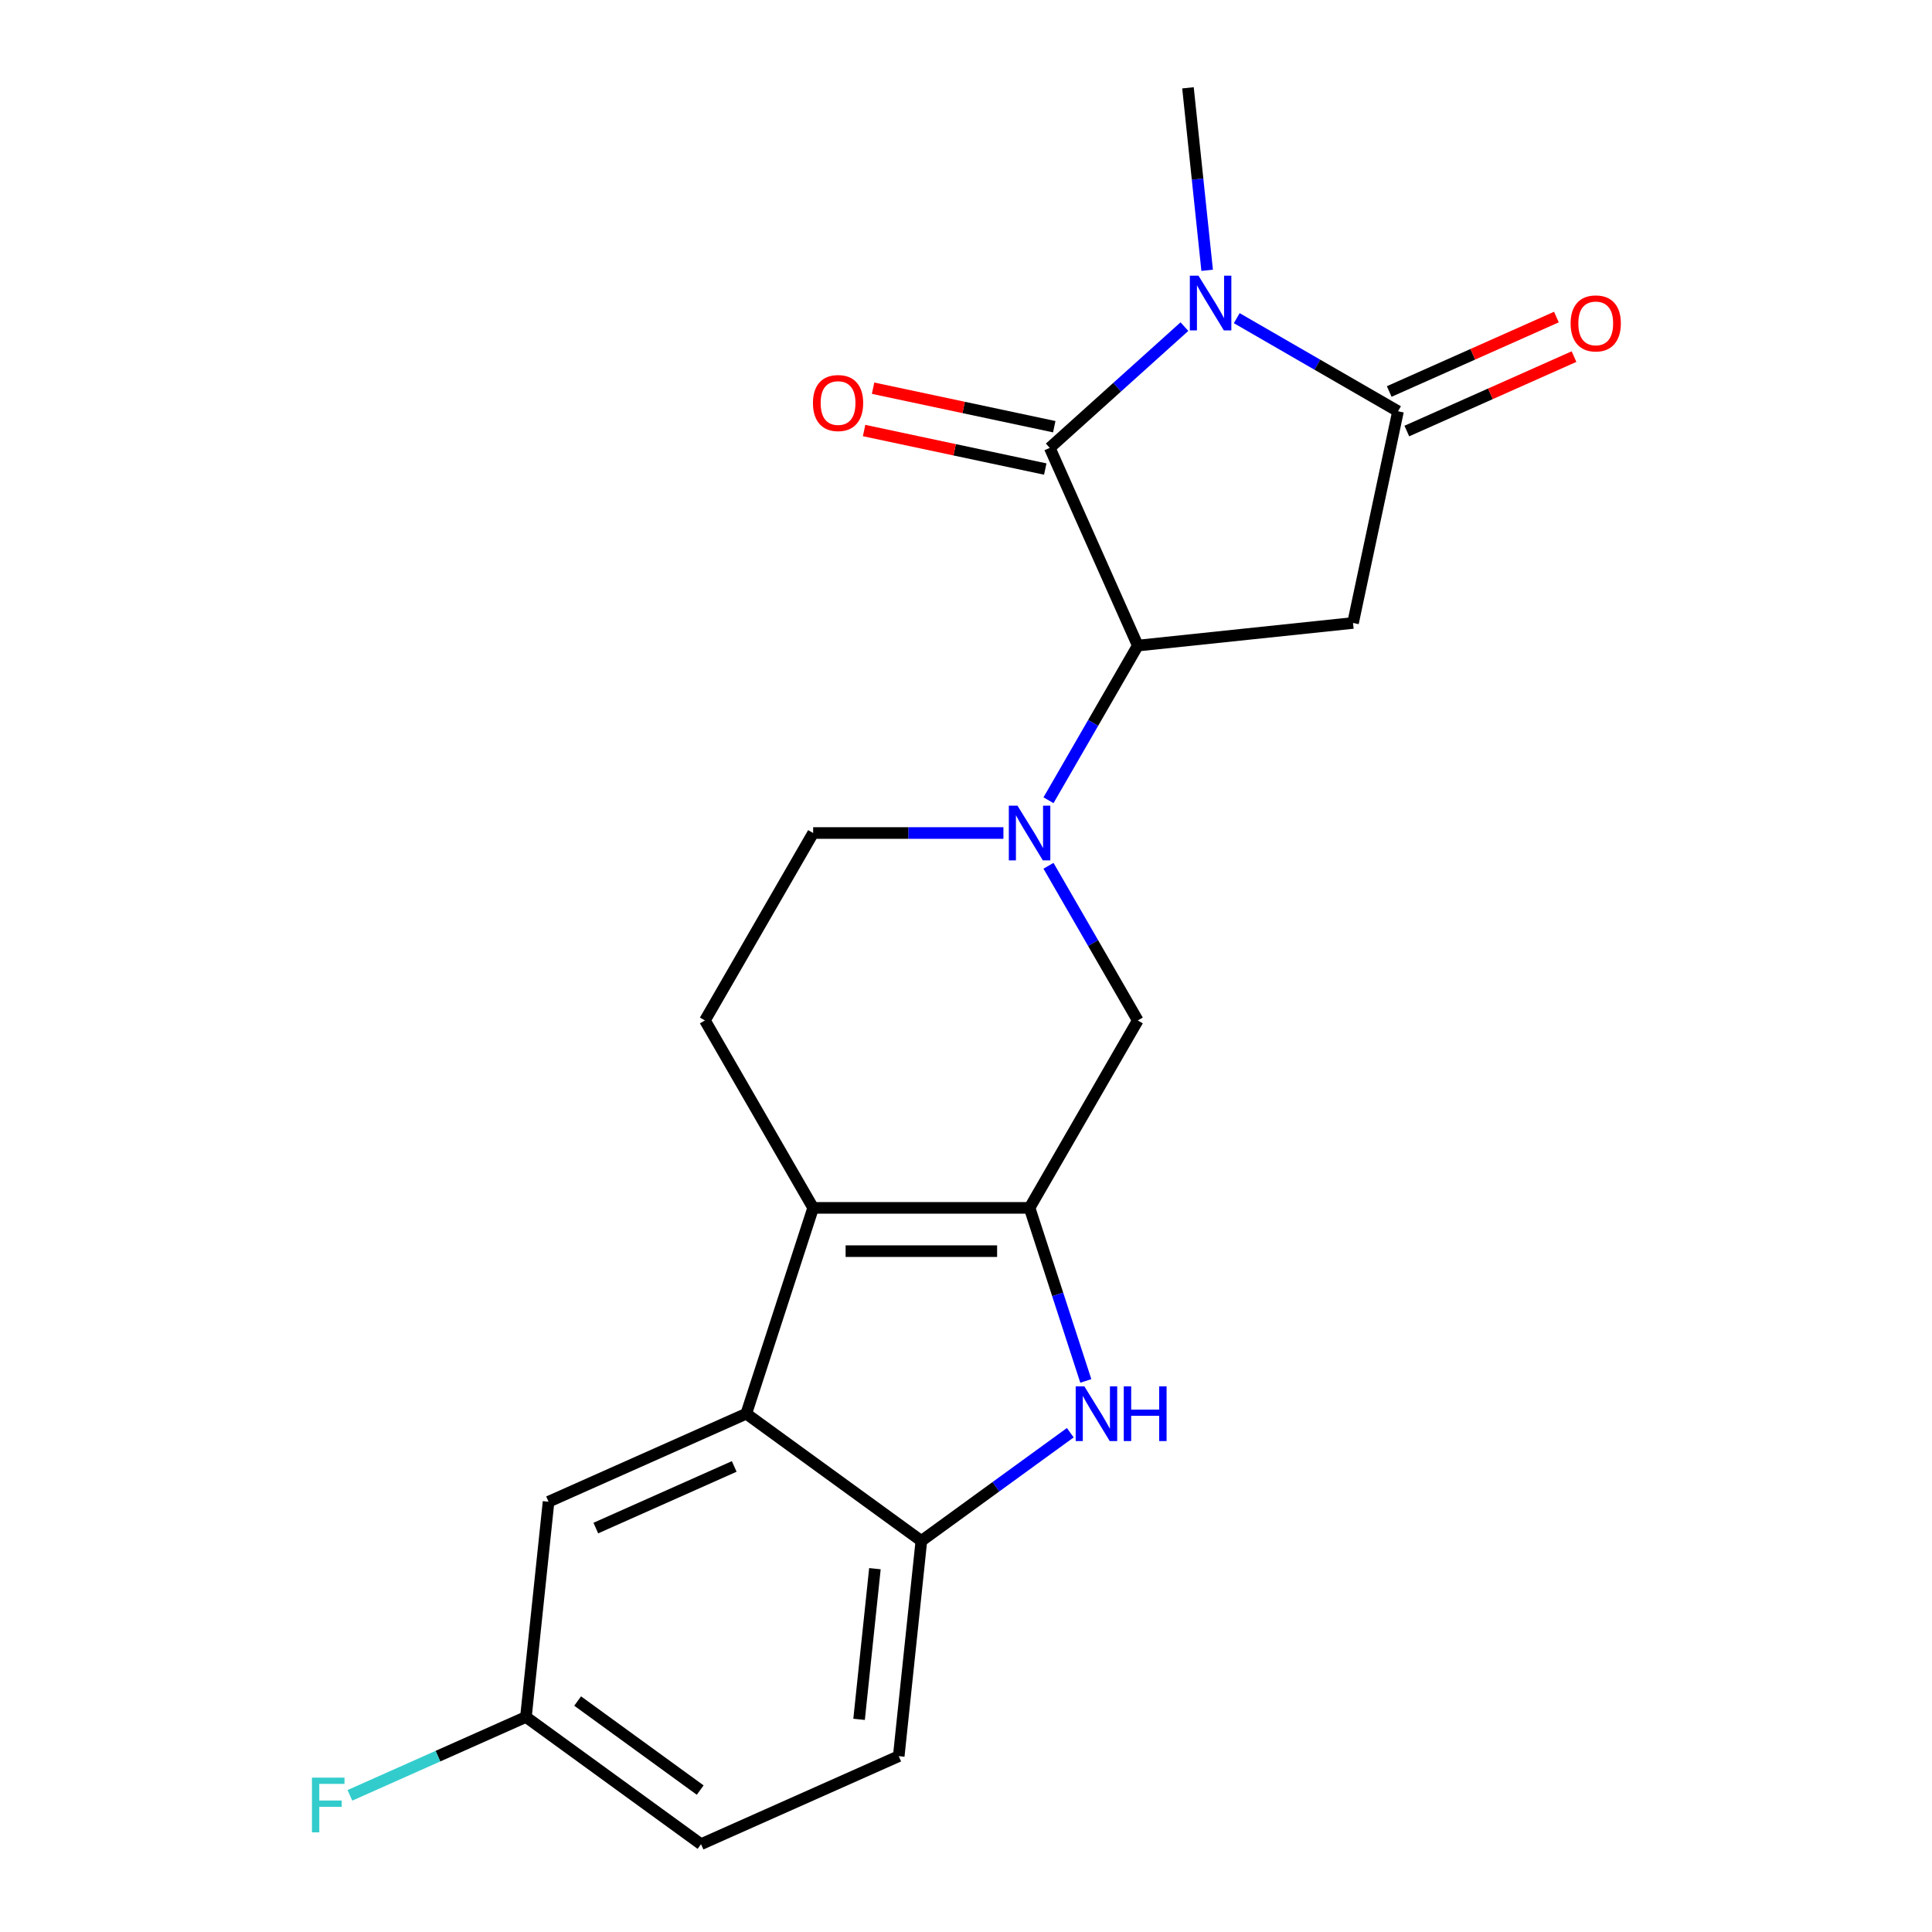 <?xml version='1.0' encoding='iso-8859-1'?>
<svg version='1.1' baseProfile='full'
              xmlns='http://www.w3.org/2000/svg'
                      xmlns:rdkit='http://www.rdkit.org/xml'
                      xmlns:xlink='http://www.w3.org/1999/xlink'
                  xml:space='preserve'
width='1000px' height='1000px' viewBox='0 0 1000 1000'>
<!-- END OF HEADER -->
<rect style='opacity:1.0;fill:#FFFFFF;stroke:none' width='1000' height='1000' x='0' y='0'> </rect>
<path class='bond-0' d='M 613.06,169.054 L 578.207,200.436' style='fill:none;fill-rule:evenodd;stroke:#0000FF;stroke-width:6px;stroke-linecap:butt;stroke-linejoin:miter;stroke-opacity:1' />
<path class='bond-0' d='M 578.207,200.436 L 543.353,231.818' style='fill:none;fill-rule:evenodd;stroke:#000000;stroke-width:6px;stroke-linecap:butt;stroke-linejoin:miter;stroke-opacity:1' />
<path class='bond-2' d='M 640.141,164.679 L 681.877,188.776' style='fill:none;fill-rule:evenodd;stroke:#0000FF;stroke-width:6px;stroke-linecap:butt;stroke-linejoin:miter;stroke-opacity:1' />
<path class='bond-2' d='M 681.877,188.776 L 723.614,212.872' style='fill:none;fill-rule:evenodd;stroke:#000000;stroke-width:6px;stroke-linecap:butt;stroke-linejoin:miter;stroke-opacity:1' />
<path class='bond-17' d='M 624.818,139.901 L 619.855,92.678' style='fill:none;fill-rule:evenodd;stroke:#0000FF;stroke-width:6px;stroke-linecap:butt;stroke-linejoin:miter;stroke-opacity:1' />
<path class='bond-17' d='M 619.855,92.678 L 614.891,45.455' style='fill:none;fill-rule:evenodd;stroke:#000000;stroke-width:6px;stroke-linecap:butt;stroke-linejoin:miter;stroke-opacity:1' />
<path class='bond-3' d='M 543.353,231.818 L 588.916,334.154' style='fill:none;fill-rule:evenodd;stroke:#000000;stroke-width:6px;stroke-linecap:butt;stroke-linejoin:miter;stroke-opacity:1' />
<path class='bond-13' d='M 545.682,220.861 L 498.796,210.895' style='fill:none;fill-rule:evenodd;stroke:#000000;stroke-width:6px;stroke-linecap:butt;stroke-linejoin:miter;stroke-opacity:1' />
<path class='bond-13' d='M 498.796,210.895 L 451.91,200.929' style='fill:none;fill-rule:evenodd;stroke:#FF0000;stroke-width:6px;stroke-linecap:butt;stroke-linejoin:miter;stroke-opacity:1' />
<path class='bond-13' d='M 541.024,242.776 L 494.138,232.81' style='fill:none;fill-rule:evenodd;stroke:#000000;stroke-width:6px;stroke-linecap:butt;stroke-linejoin:miter;stroke-opacity:1' />
<path class='bond-13' d='M 494.138,232.81 L 447.252,222.844' style='fill:none;fill-rule:evenodd;stroke:#FF0000;stroke-width:6px;stroke-linecap:butt;stroke-linejoin:miter;stroke-opacity:1' />
<path class='bond-1' d='M 532.905,625.193 L 588.916,528.18' style='fill:none;fill-rule:evenodd;stroke:#000000;stroke-width:6px;stroke-linecap:butt;stroke-linejoin:miter;stroke-opacity:1' />
<path class='bond-7' d='M 532.905,625.193 L 547.458,669.982' style='fill:none;fill-rule:evenodd;stroke:#000000;stroke-width:6px;stroke-linecap:butt;stroke-linejoin:miter;stroke-opacity:1' />
<path class='bond-7' d='M 547.458,669.982 L 562.011,714.771' style='fill:none;fill-rule:evenodd;stroke:#0000FF;stroke-width:6px;stroke-linecap:butt;stroke-linejoin:miter;stroke-opacity:1' />
<path class='bond-22' d='M 532.905,625.193 L 420.885,625.193' style='fill:none;fill-rule:evenodd;stroke:#000000;stroke-width:6px;stroke-linecap:butt;stroke-linejoin:miter;stroke-opacity:1' />
<path class='bond-22' d='M 516.102,647.597 L 437.688,647.597' style='fill:none;fill-rule:evenodd;stroke:#000000;stroke-width:6px;stroke-linecap:butt;stroke-linejoin:miter;stroke-opacity:1' />
<path class='bond-6' d='M 723.614,212.872 L 700.323,322.445' style='fill:none;fill-rule:evenodd;stroke:#000000;stroke-width:6px;stroke-linecap:butt;stroke-linejoin:miter;stroke-opacity:1' />
<path class='bond-14' d='M 728.17,223.106 L 771.438,203.842' style='fill:none;fill-rule:evenodd;stroke:#000000;stroke-width:6px;stroke-linecap:butt;stroke-linejoin:miter;stroke-opacity:1' />
<path class='bond-14' d='M 771.438,203.842 L 814.705,184.578' style='fill:none;fill-rule:evenodd;stroke:#FF0000;stroke-width:6px;stroke-linecap:butt;stroke-linejoin:miter;stroke-opacity:1' />
<path class='bond-14' d='M 719.057,202.639 L 762.325,183.374' style='fill:none;fill-rule:evenodd;stroke:#000000;stroke-width:6px;stroke-linecap:butt;stroke-linejoin:miter;stroke-opacity:1' />
<path class='bond-14' d='M 762.325,183.374 L 805.593,164.11' style='fill:none;fill-rule:evenodd;stroke:#FF0000;stroke-width:6px;stroke-linecap:butt;stroke-linejoin:miter;stroke-opacity:1' />
<path class='bond-5' d='M 588.916,334.154 L 565.807,374.181' style='fill:none;fill-rule:evenodd;stroke:#000000;stroke-width:6px;stroke-linecap:butt;stroke-linejoin:miter;stroke-opacity:1' />
<path class='bond-5' d='M 565.807,374.181 L 542.698,414.207' style='fill:none;fill-rule:evenodd;stroke:#0000FF;stroke-width:6px;stroke-linecap:butt;stroke-linejoin:miter;stroke-opacity:1' />
<path class='bond-21' d='M 588.916,334.154 L 700.323,322.445' style='fill:none;fill-rule:evenodd;stroke:#000000;stroke-width:6px;stroke-linecap:butt;stroke-linejoin:miter;stroke-opacity:1' />
<path class='bond-4' d='M 420.885,625.193 L 364.874,528.18' style='fill:none;fill-rule:evenodd;stroke:#000000;stroke-width:6px;stroke-linecap:butt;stroke-linejoin:miter;stroke-opacity:1' />
<path class='bond-8' d='M 420.885,625.193 L 386.268,731.731' style='fill:none;fill-rule:evenodd;stroke:#000000;stroke-width:6px;stroke-linecap:butt;stroke-linejoin:miter;stroke-opacity:1' />
<path class='bond-10' d='M 542.698,448.128 L 565.807,488.154' style='fill:none;fill-rule:evenodd;stroke:#0000FF;stroke-width:6px;stroke-linecap:butt;stroke-linejoin:miter;stroke-opacity:1' />
<path class='bond-10' d='M 565.807,488.154 L 588.916,528.18' style='fill:none;fill-rule:evenodd;stroke:#000000;stroke-width:6px;stroke-linecap:butt;stroke-linejoin:miter;stroke-opacity:1' />
<path class='bond-12' d='M 519.365,431.167 L 470.125,431.167' style='fill:none;fill-rule:evenodd;stroke:#0000FF;stroke-width:6px;stroke-linecap:butt;stroke-linejoin:miter;stroke-opacity:1' />
<path class='bond-12' d='M 470.125,431.167 L 420.885,431.167' style='fill:none;fill-rule:evenodd;stroke:#000000;stroke-width:6px;stroke-linecap:butt;stroke-linejoin:miter;stroke-opacity:1' />
<path class='bond-9' d='M 553.981,741.569 L 515.438,769.572' style='fill:none;fill-rule:evenodd;stroke:#0000FF;stroke-width:6px;stroke-linecap:butt;stroke-linejoin:miter;stroke-opacity:1' />
<path class='bond-9' d='M 515.438,769.572 L 476.895,797.575' style='fill:none;fill-rule:evenodd;stroke:#000000;stroke-width:6px;stroke-linecap:butt;stroke-linejoin:miter;stroke-opacity:1' />
<path class='bond-15' d='M 386.268,731.731 L 283.932,777.294' style='fill:none;fill-rule:evenodd;stroke:#000000;stroke-width:6px;stroke-linecap:butt;stroke-linejoin:miter;stroke-opacity:1' />
<path class='bond-15' d='M 380.031,759.033 L 308.395,790.927' style='fill:none;fill-rule:evenodd;stroke:#000000;stroke-width:6px;stroke-linecap:butt;stroke-linejoin:miter;stroke-opacity:1' />
<path class='bond-23' d='M 386.268,731.731 L 476.895,797.575' style='fill:none;fill-rule:evenodd;stroke:#000000;stroke-width:6px;stroke-linecap:butt;stroke-linejoin:miter;stroke-opacity:1' />
<path class='bond-16' d='M 476.895,797.575 L 465.186,908.982' style='fill:none;fill-rule:evenodd;stroke:#000000;stroke-width:6px;stroke-linecap:butt;stroke-linejoin:miter;stroke-opacity:1' />
<path class='bond-16' d='M 452.857,811.945 L 444.661,889.93' style='fill:none;fill-rule:evenodd;stroke:#000000;stroke-width:6px;stroke-linecap:butt;stroke-linejoin:miter;stroke-opacity:1' />
<path class='bond-11' d='M 364.874,528.18 L 420.885,431.167' style='fill:none;fill-rule:evenodd;stroke:#000000;stroke-width:6px;stroke-linecap:butt;stroke-linejoin:miter;stroke-opacity:1' />
<path class='bond-18' d='M 283.932,777.294 L 272.223,888.701' style='fill:none;fill-rule:evenodd;stroke:#000000;stroke-width:6px;stroke-linecap:butt;stroke-linejoin:miter;stroke-opacity:1' />
<path class='bond-19' d='M 465.186,908.982 L 362.85,954.545' style='fill:none;fill-rule:evenodd;stroke:#000000;stroke-width:6px;stroke-linecap:butt;stroke-linejoin:miter;stroke-opacity:1' />
<path class='bond-20' d='M 272.223,888.701 L 226.665,908.985' style='fill:none;fill-rule:evenodd;stroke:#000000;stroke-width:6px;stroke-linecap:butt;stroke-linejoin:miter;stroke-opacity:1' />
<path class='bond-20' d='M 226.665,908.985 L 181.107,929.269' style='fill:none;fill-rule:evenodd;stroke:#33CCCC;stroke-width:6px;stroke-linecap:butt;stroke-linejoin:miter;stroke-opacity:1' />
<path class='bond-24' d='M 272.223,888.701 L 362.85,954.545' style='fill:none;fill-rule:evenodd;stroke:#000000;stroke-width:6px;stroke-linecap:butt;stroke-linejoin:miter;stroke-opacity:1' />
<path class='bond-24' d='M 298.986,880.453 L 362.424,926.543' style='fill:none;fill-rule:evenodd;stroke:#000000;stroke-width:6px;stroke-linecap:butt;stroke-linejoin:miter;stroke-opacity:1' />
<path  class='atom-0' d='M 620.341 142.702
L 629.621 157.702
Q 630.541 159.182, 632.021 161.862
Q 633.501 164.542, 633.581 164.702
L 633.581 142.702
L 637.341 142.702
L 637.341 171.022
L 633.461 171.022
L 623.501 154.622
Q 622.341 152.702, 621.101 150.502
Q 619.901 148.302, 619.541 147.622
L 619.541 171.022
L 615.861 171.022
L 615.861 142.702
L 620.341 142.702
' fill='#0000FF'/>
<path  class='atom-6' d='M 526.645 417.007
L 535.925 432.007
Q 536.845 433.487, 538.325 436.167
Q 539.805 438.847, 539.885 439.007
L 539.885 417.007
L 543.645 417.007
L 543.645 445.327
L 539.765 445.327
L 529.805 428.927
Q 528.645 427.007, 527.405 424.807
Q 526.205 422.607, 525.845 421.927
L 525.845 445.327
L 522.165 445.327
L 522.165 417.007
L 526.645 417.007
' fill='#0000FF'/>
<path  class='atom-8' d='M 561.262 717.571
L 570.542 732.571
Q 571.462 734.051, 572.942 736.731
Q 574.422 739.411, 574.502 739.571
L 574.502 717.571
L 578.262 717.571
L 578.262 745.891
L 574.382 745.891
L 564.422 729.491
Q 563.262 727.571, 562.022 725.371
Q 560.822 723.171, 560.462 722.491
L 560.462 745.891
L 556.782 745.891
L 556.782 717.571
L 561.262 717.571
' fill='#0000FF'/>
<path  class='atom-8' d='M 581.662 717.571
L 585.502 717.571
L 585.502 729.611
L 599.982 729.611
L 599.982 717.571
L 603.822 717.571
L 603.822 745.891
L 599.982 745.891
L 599.982 732.811
L 585.502 732.811
L 585.502 745.891
L 581.662 745.891
L 581.662 717.571
' fill='#0000FF'/>
<path  class='atom-14' d='M 420.78 208.608
Q 420.78 201.808, 424.14 198.008
Q 427.5 194.208, 433.78 194.208
Q 440.06 194.208, 443.42 198.008
Q 446.78 201.808, 446.78 208.608
Q 446.78 215.488, 443.38 219.408
Q 439.98 223.288, 433.78 223.288
Q 427.54 223.288, 424.14 219.408
Q 420.78 215.528, 420.78 208.608
M 433.78 220.088
Q 438.1 220.088, 440.42 217.208
Q 442.78 214.288, 442.78 208.608
Q 442.78 203.048, 440.42 200.248
Q 438.1 197.408, 433.78 197.408
Q 429.46 197.408, 427.1 200.208
Q 424.78 203.008, 424.78 208.608
Q 424.78 214.328, 427.1 217.208
Q 429.46 220.088, 433.78 220.088
' fill='#FF0000'/>
<path  class='atom-15' d='M 812.95 167.389
Q 812.95 160.589, 816.31 156.789
Q 819.67 152.989, 825.95 152.989
Q 832.23 152.989, 835.59 156.789
Q 838.95 160.589, 838.95 167.389
Q 838.95 174.269, 835.55 178.189
Q 832.15 182.069, 825.95 182.069
Q 819.71 182.069, 816.31 178.189
Q 812.95 174.309, 812.95 167.389
M 825.95 178.869
Q 830.27 178.869, 832.59 175.989
Q 834.95 173.069, 834.95 167.389
Q 834.95 161.829, 832.59 159.029
Q 830.27 156.189, 825.95 156.189
Q 821.63 156.189, 819.27 158.989
Q 816.95 161.789, 816.95 167.389
Q 816.95 173.109, 819.27 175.989
Q 821.63 178.869, 825.95 178.869
' fill='#FF0000'/>
<path  class='atom-21' d='M 161.467 920.104
L 178.307 920.104
L 178.307 923.344
L 165.267 923.344
L 165.267 931.944
L 176.867 931.944
L 176.867 935.224
L 165.267 935.224
L 165.267 948.424
L 161.467 948.424
L 161.467 920.104
' fill='#33CCCC'/>
</svg>
